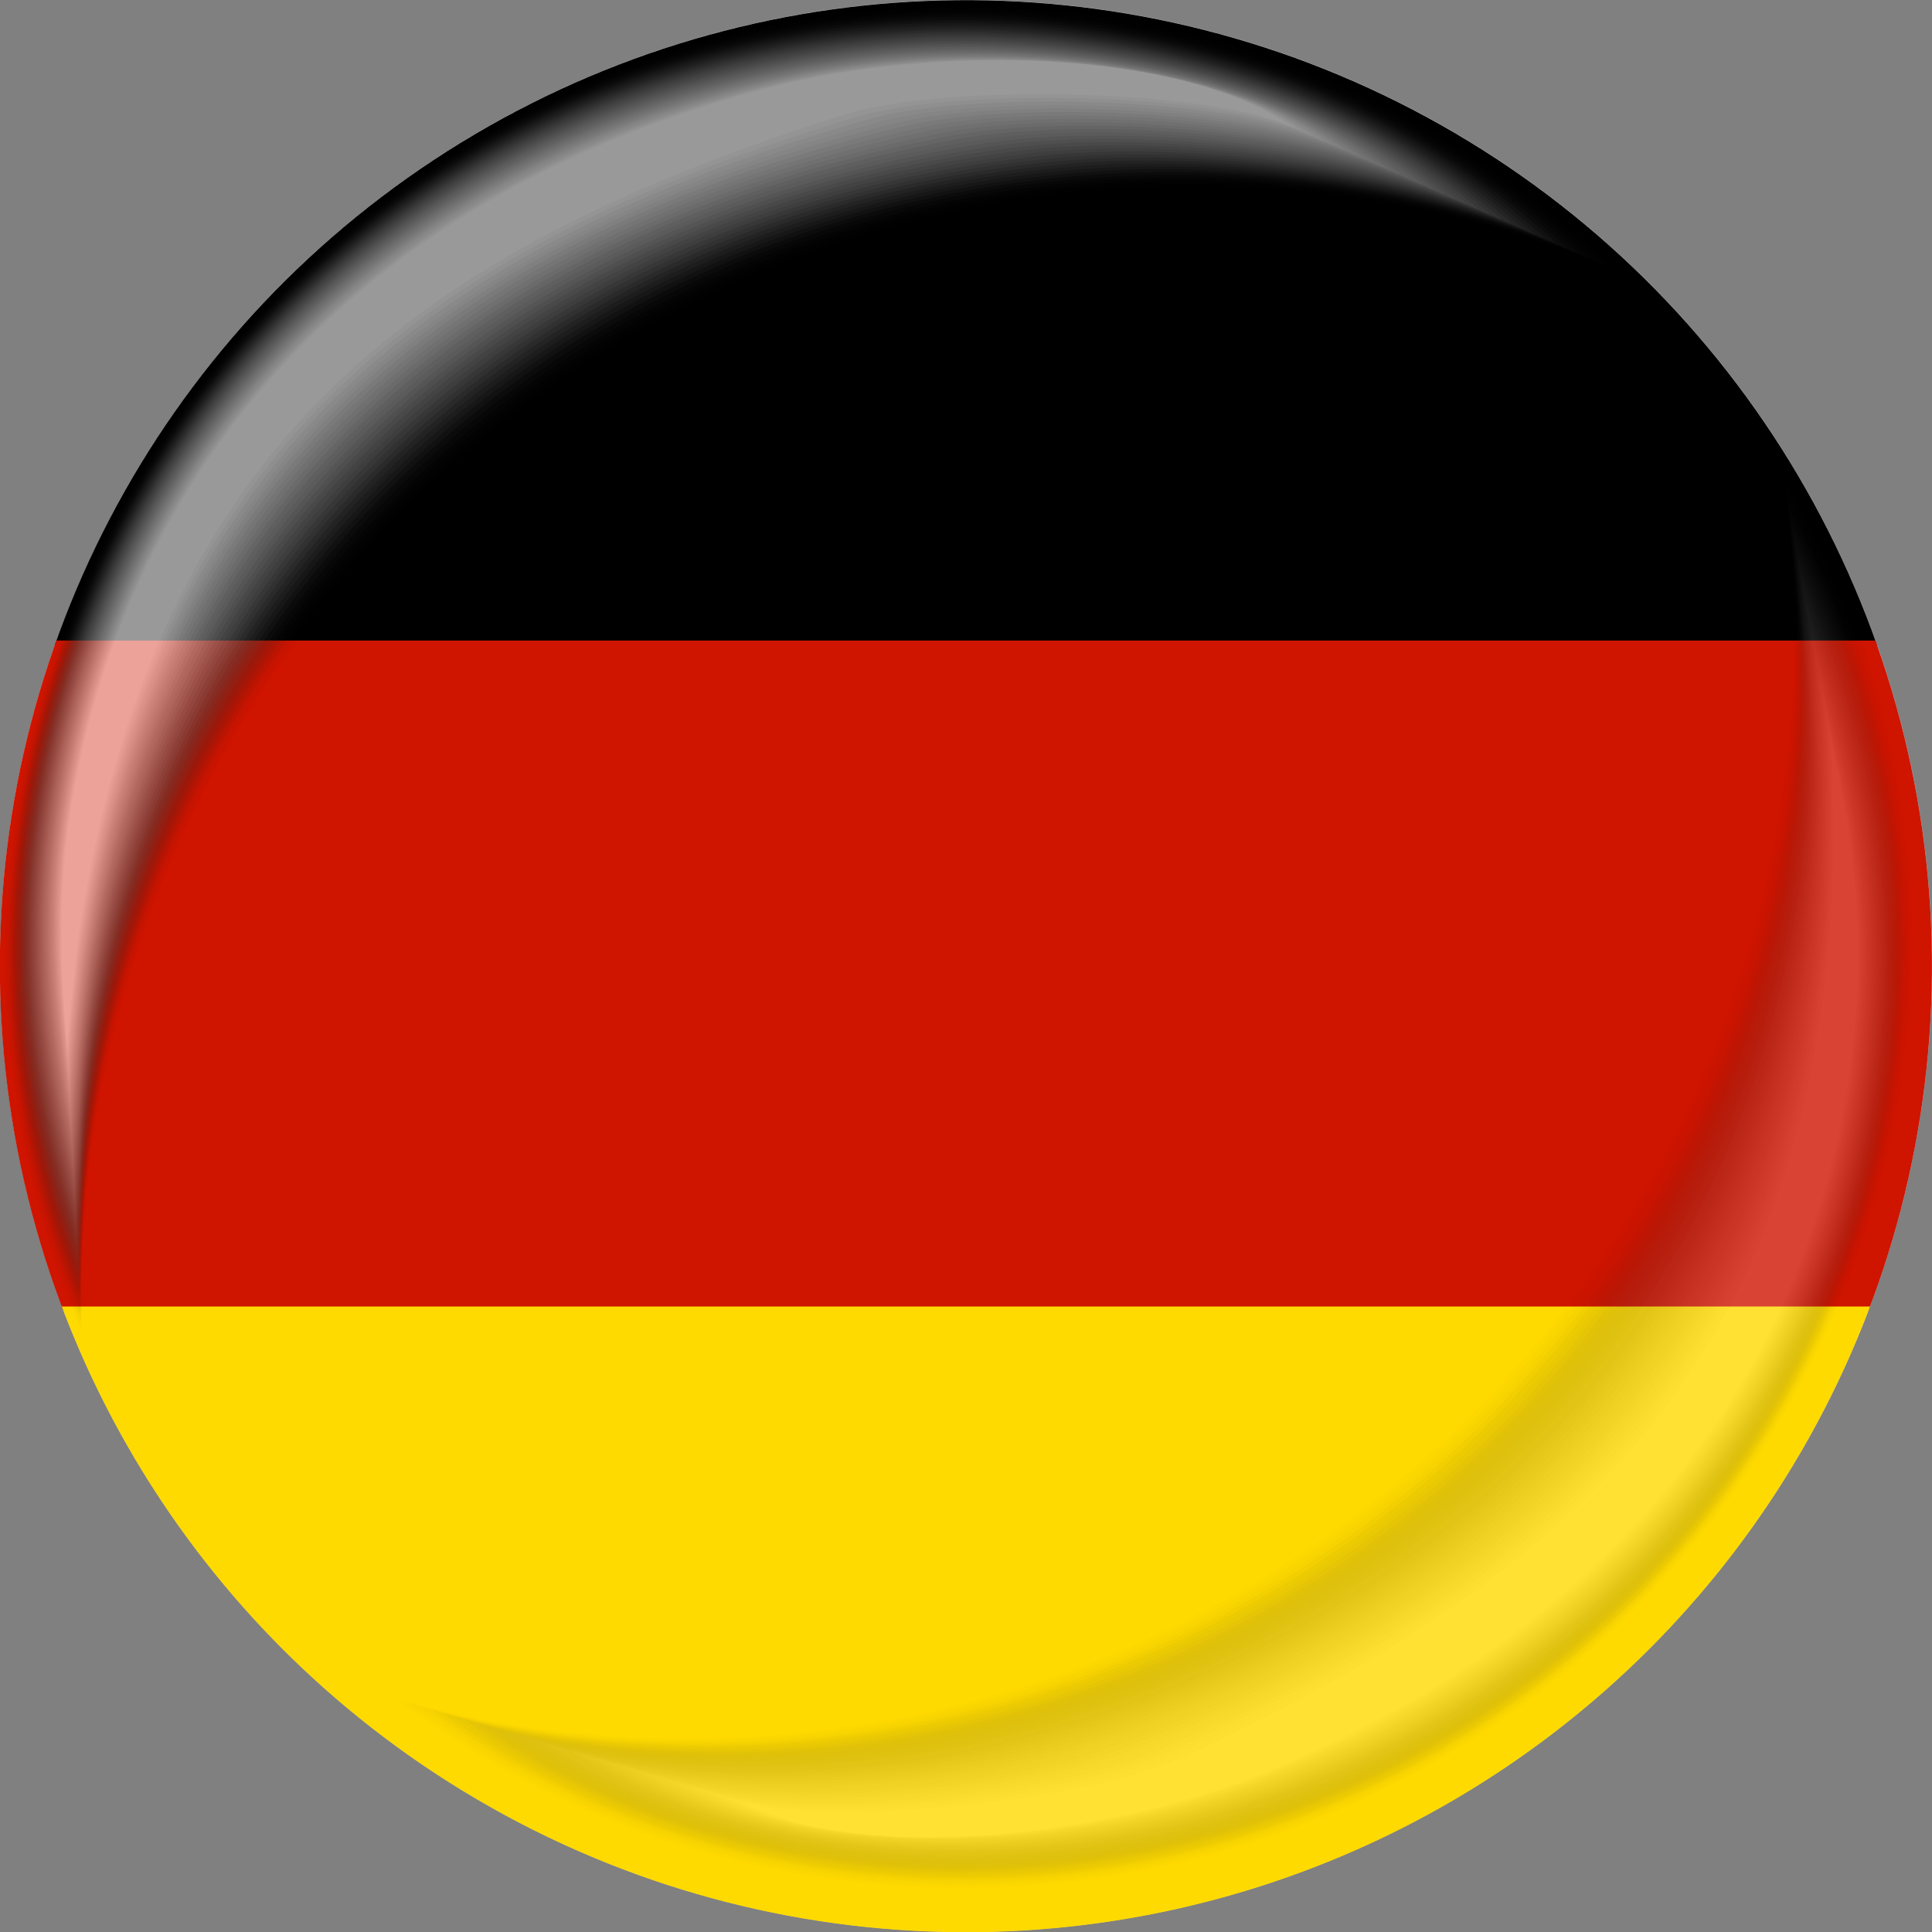 <?xml version="1.0" encoding="iso-8859-1"?>
<!-- Generator: Adobe Illustrator 29.7.1, SVG Export Plug-In . SVG Version: 9.03 Build 0)  -->
<svg version="1.1" id="Layer_1" xmlns="http://www.w3.org/2000/svg" xmlns:xlink="http://www.w3.org/1999/xlink" x="0px" y="0px"
	 width="100px" height="100px" viewBox="0 0 100 100" enable-background="new 0 0 100 100" xml:space="preserve">
<rect x="0" y="0" width="100" height="100" fill="#808080" stroke="none"/>
<g>
	<radialGradient id="SVGID_1_" cx="37.093" cy="28.039" r="56.42" gradientUnits="userSpaceOnUse">
		<stop  offset="0" style="stop-color:#F2F2F2"/>
		<stop  offset="1" style="stop-color:#D6D6D6"/>
	</radialGradient>
	<circle fill="url(#SVGID_1_)" cx="50" cy="50" r="50"/>
	<g>
		<defs>
			
				<ellipse id="SVGID_00000157289637173526531860000008313776614344754866_" transform="matrix(1 -0.01 0.01 1 -0.505 0.51)" cx="50" cy="50" rx="50" ry="50"/>
		</defs>
		<clipPath id="SVGID_00000026150853178725394780000006550976843741037192_">
			<use xlink:href="#SVGID_00000157289637173526531860000008313776614344754866_"  overflow="visible"/>
		</clipPath>
		
			<linearGradient id="SVGID_00000151519650367338370720000009808052498272249493_" gradientUnits="userSpaceOnUse" x1="-8.867" y1="16.038" x2="112.104" y2="16.038">
			<stop  offset="0" style="stop-color:#000000"/>
			<stop  offset="0.046" style="stop-color:#000000"/>
			<stop  offset="1" style="stop-color:#000000"/>
		</linearGradient>
		
			<rect x="-8.867" y="-1.313" clip-path="url(#SVGID_00000026150853178725394780000006550976843741037192_)" fill="url(#SVGID_00000151519650367338370720000009808052498272249493_)" width="120.971" height="34.701"/>
		
			<linearGradient id="SVGID_00000082352702022117456560000000661829495190143153_" gradientUnits="userSpaceOnUse" x1="-8.867" y1="50.505" x2="112.104" y2="50.505">
			<stop  offset="0" style="stop-color:#CF1400"/>
			<stop  offset="1" style="stop-color:#CF1400"/>
		</linearGradient>
		
			<rect x="-8.867" y="33.155" clip-path="url(#SVGID_00000026150853178725394780000006550976843741037192_)" fill="url(#SVGID_00000082352702022117456560000000661829495190143153_)" width="120.971" height="34.701"/>
		
			<rect x="-8.867" y="67.623" clip-path="url(#SVGID_00000026150853178725394780000006550976843741037192_)" fill="#FFDA00" width="120.971" height="34.701"/>
	</g>
	<ellipse transform="matrix(1 -0.01 0.01 1 -0.486 0.49)" fill="none" cx="50" cy="50" rx="50" ry="50"/>
	<g opacity="0.6">
		<path opacity="0" d="M4.214,67.69c0-31.944,25.896-57.84,57.84-57.84c8.011,0,15.64,1.629,22.577,4.573
			c-8.958-8.87-21.28-14.35-34.883-14.35c-27.383,0-49.58,22.198-49.58,49.58c0,7,1.454,13.66,4.071,19.698
			C4.224,68.799,4.214,68.246,4.214,67.69z"/>
		<path opacity="0.032" fill="#080808" d="M4.209,67.07C4.334,35.335,29.828,9.951,61.464,9.723
			c7.914-0.051,15.731,1.533,22.591,4.444c-8.857-8.713-21.188-14.022-34.63-13.95C22.271,0.389,0.39,22.306,0.286,49.374
			c-0.027,6.92,1.382,13.499,3.929,19.487C4.199,68.314,4.207,67.62,4.209,67.07z"/>
		<path opacity="0.065" fill="#101010" d="M4.204,66.45c0.249-31.526,25.342-56.399,56.67-56.854
			c7.817-0.102,15.822,1.437,22.605,4.316C74.724,5.356,62.383,0.217,49.102,0.363C22.175,0.706,0.611,22.341,0.403,49.094
			C0.35,55.933,1.714,62.432,4.19,68.369C4.175,67.829,4.201,66.994,4.204,66.45z"/>
		<path opacity="0.097" fill="#191919" d="M4.2,65.831C4.573,34.513,29.264,10.152,60.284,9.469
			c7.72-0.153,15.913,1.341,22.619,4.187C74.249,5.258,61.9,0.29,48.778,0.508C22.08,1.022,0.832,22.376,0.521,48.814
			c-0.08,6.76,1.24,13.178,3.644,19.064C4.151,67.344,4.194,66.368,4.2,65.831z"/>
		<path opacity="0.129" fill="#212121" d="M4.195,65.211C4.693,34.103,28.982,10.252,59.694,9.342
			c7.624-0.204,16.004,1.246,22.633,4.059C73.774,5.16,61.416,0.362,48.454,0.653C21.984,1.338,1.053,22.412,0.639,48.534
			c-0.106,6.68,1.168,13.017,3.502,18.853C4.126,66.859,4.188,65.742,4.195,65.211z"/>
		<path opacity="0.161" fill="#292929" d="M4.19,64.591c0.623-30.9,24.51-54.239,54.914-55.376
			c7.527-0.255,16.095,1.15,22.647,3.931C73.3,5.062,60.931,0.407,48.131,0.798C21.887,1.599,1.275,22.447,0.756,48.254
			c-0.133,6.599,1.097,12.856,3.36,18.642C4.102,66.374,4.181,65.116,4.19,64.591z"/>
		<path opacity="0.194" fill="#313131" d="M4.185,63.972C4.933,33.281,28.415,10.39,58.514,9.089
			c7.43-0.321,16.186,1.054,22.661,3.802C72.825,4.963,60.447,0.475,47.807,0.943C21.791,1.906,1.496,22.482,0.874,47.974
			c-0.16,6.519,1.026,12.695,3.218,18.43C4.077,65.889,4.175,64.49,4.185,63.972z"/>
		<path opacity="0.226" fill="#3A3A3A" d="M4.18,63.352c0.804-30.484,23.952-52.87,53.744-54.39
			c7.333-0.374,16.277,0.958,22.675,3.674C72.35,4.865,59.963,0.543,47.484,1.088C21.694,2.214,1.717,22.517,0.991,47.694
			c-0.186,6.439,0.954,12.534,3.076,18.219C4.053,65.404,4.167,63.864,4.18,63.352z"/>
		<path opacity="0.258" fill="#424242" d="M4.176,62.732C5.097,32.457,27.85,10.574,57.334,8.835
			c7.236-0.427,16.368,0.863,22.689,3.545C71.876,4.767,59.478,0.611,47.16,1.233C21.598,2.522,1.938,22.552,1.109,47.415
			c-0.213,6.359,0.883,12.374,2.933,18.008C4.028,64.919,4.16,63.238,4.176,62.732z"/>
		<path opacity="0.29" fill="#4A4A4A" d="M4.171,62.113C5.21,32.045,27.566,10.668,56.744,8.708
			c7.138-0.479,16.459,0.767,22.703,3.417C71.401,4.669,58.994,0.68,46.837,1.378C21.501,2.831,2.16,22.588,1.226,47.135
			c-0.239,6.279,0.811,12.213,2.791,17.796C4.004,64.434,4.154,62.612,4.171,62.113z"/>
		<path opacity="0.323" fill="#525252" d="M4.166,61.493C5.324,31.634,27.283,10.762,56.154,8.581
			c7.041-0.532,16.55,0.671,22.717,3.288C70.926,4.57,58.51,0.749,46.513,1.523C21.405,3.141,2.381,22.623,1.344,46.855
			c-0.266,6.199,0.74,12.052,2.649,17.585C3.979,63.949,4.147,61.986,4.166,61.493z"/>
		<path opacity="0.355" fill="#5A5A5A" d="M4.161,60.873C5.439,31.222,27,10.856,55.564,8.454
			c6.944-0.584,16.641,0.575,22.731,3.16C70.452,4.472,58.025,0.819,46.19,1.668C21.308,3.451,2.602,22.658,1.462,46.575
			C1.169,52.694,2.13,58.466,3.968,63.949C3.955,63.464,4.14,61.36,4.161,60.873z"/>
		<path opacity="0.387" fill="#636363" d="M4.157,60.253c1.397-29.443,22.56-49.301,50.818-51.927
			c6.847-0.636,16.732,0.479,22.745,3.031C69.977,4.374,57.541,0.889,45.866,1.813C21.211,3.763,2.823,22.693,1.579,46.295
			C1.26,52.334,2.176,58.026,3.944,63.458C3.93,62.979,4.134,60.734,4.157,60.253z"/>
		<path opacity="0.419" fill="#6B6B6B" d="M4.152,59.634C5.67,30.399,26.434,11.048,54.384,8.2
			c6.75-0.688,16.823,0.384,22.759,2.903c-7.641-6.827-20.087-10.143-31.6-9.145C21.115,4.075,3.045,22.728,1.697,46.015
			c-0.346,5.959,0.526,11.57,2.222,16.951C3.906,62.494,4.127,60.108,4.152,59.634z"/>
		<path opacity="0.452" fill="#737373" d="M4.147,59.014C5.787,29.988,26.15,11.146,53.794,8.073
			c6.653-0.74,16.914,0.288,22.773,2.774c-7.539-6.67-19.995-9.817-31.348-8.745C21.018,4.388,3.266,22.764,1.814,45.735
			c-0.372,5.879,0.455,11.409,2.08,16.74C3.881,62.009,4.121,59.482,4.147,59.014z"/>
		<path opacity="0.484" fill="#7B7B7B" d="M4.142,58.394C5.904,29.576,25.867,11.244,53.204,7.946
			c6.556-0.791,17.005,0.192,22.787,2.646c-7.438-6.513-19.903-9.49-31.095-8.344C20.921,4.701,3.487,22.799,1.932,45.456
			C1.533,51.254,2.315,56.704,3.87,61.984C3.857,61.524,4.114,58.856,4.142,58.394z"/>
		<path opacity="0.516" fill="#848484" d="M4.137,57.775c1.885-28.61,21.446-46.432,48.477-49.956
			c6.459-0.842,17.096,0.096,22.801,2.517c-7.336-6.356-19.812-9.163-30.843-7.944C20.825,5.016,3.708,22.834,2.049,45.176
			c-0.425,5.718,0.312,11.087,1.796,16.318C3.832,61.039,4.107,58.23,4.137,57.775z"/>
		<path opacity="0.548" fill="#8C8C8C" d="M4.133,57.155C6.142,28.753,25.301,11.443,52.024,7.692
			c6.362-0.893,17.187,0,22.815,2.389c-7.235-6.198-19.72-8.835-30.59-7.544C20.728,5.332,3.93,22.869,2.167,44.896
			c-0.452,5.638,0.24,10.927,1.654,16.106C3.808,60.554,4.101,57.604,4.133,57.155z"/>
		<path opacity="0.581" fill="#949494" d="M4.128,56.535c2.135-28.193,20.89-44.991,47.306-48.97
			c6.265-0.944,17.278-0.095,22.829,2.26c-7.134-6.041-19.628-8.507-30.338-7.143C20.632,5.649,4.151,22.904,2.284,44.616
			c-0.479,5.558,0.169,10.766,1.511,15.895C3.783,60.069,4.094,56.978,4.128,56.535z"/>
		<path opacity="0.613" fill="#9C9C9C" d="M4.123,55.916C6.384,27.931,24.735,11.646,50.844,7.438
			c6.168-0.994,17.369-0.191,22.843,2.132C66.654,3.686,54.15,1.391,43.601,2.827C20.536,5.966,4.372,22.94,2.402,44.336
			C1.897,49.814,2.5,54.941,3.771,60.02C3.759,59.584,4.088,56.352,4.123,55.916z"/>
		<path opacity="0.645" fill="#A5A5A5" d="M4.118,55.296C6.506,27.519,24.452,11.749,50.254,7.311
			c6.071-1.044,17.46-0.287,22.857,2.003c-6.931-5.727-19.445-7.85-29.833-6.343C20.439,6.285,4.593,22.975,2.52,44.056
			c-0.532,5.398,0.026,10.444,1.227,15.472C3.735,59.099,4.081,55.726,4.118,55.296z"/>
		<path opacity="0.677" fill="#ADADAD" d="M4.114,54.676C6.629,27.108,24.17,11.854,49.664,7.184
			c5.974-1.094,17.551-0.383,22.87,1.875c-6.83-5.57-19.353-7.52-29.58-5.942C20.343,6.605,4.815,23.01,2.637,43.777
			C2.079,49.094,2.592,54.06,3.722,59.038C3.71,58.614,4.075,55.1,4.114,54.676z"/>
		<path opacity="0.71" fill="#B5B5B5" d="M4.109,54.056C6.754,26.697,23.887,11.959,49.074,7.057
			c5.877-1.144,17.642-0.479,22.884,1.746c-6.728-5.413-19.26-7.19-29.328-5.542C20.248,6.926,5.036,23.045,2.755,43.497
			c-0.585,5.238-0.116,10.123,0.943,15.05C3.686,58.129,4.068,54.474,4.109,54.056z"/>
		<path opacity="0.742" fill="#BDBDBD" d="M4.104,53.437c2.775-27.15,19.502-41.371,44.38-46.506
			c5.781-1.193,17.733-0.574,22.898,1.618c-6.627-5.256-19.168-6.859-29.075-5.141C20.152,7.249,5.257,23.08,2.872,43.217
			c-0.612,5.158-0.188,9.962,0.801,14.839C3.661,57.644,4.062,53.848,4.104,53.437z"/>
		<path opacity="0.774" fill="#C5C5C5" d="M4.099,52.817C7.006,25.876,23.324,12.173,47.894,6.804
			c5.684-1.242,17.824-0.67,22.912,1.489c-6.525-5.098-19.076-6.528-28.823-4.741C20.057,7.572,5.478,23.116,2.99,42.937
			c-0.638,5.078-0.259,9.801,0.658,14.627C3.637,57.159,4.056,53.222,4.099,52.817z"/>
		<path opacity="0.806" fill="#CECECE" d="M4.094,52.197c3.04-26.732,18.949-39.915,43.21-45.521
			c5.587-1.291,17.914-0.766,22.926,1.361C63.806,3.096,51.247,1.841,41.66,3.697C19.963,7.897,5.7,23.151,3.107,42.657
			c-0.665,4.997-0.33,9.64,0.516,14.416C3.612,56.674,4.049,52.596,4.094,52.197z"/>
		<path opacity="0.839" fill="#D6D6D6" d="M4.09,51.578C7.264,25.055,22.763,12.393,46.714,6.55
			c5.491-1.34,18.005-0.862,22.94,1.232c-6.323-4.784-18.891-5.864-28.318-3.94C19.868,8.223,5.921,23.186,3.225,42.377
			c-0.691,4.917-0.402,9.479,0.374,14.205C3.588,56.189,4.043,51.97,4.09,51.578z"/>
		<path opacity="0.871" fill="#DEDEDE" d="M4.085,50.958C7.394,24.645,22.483,12.505,46.124,6.423
			c5.395-1.388,18.096-0.957,22.954,1.104C62.857,2.9,50.281,1.995,41.013,3.987C19.774,8.551,6.142,23.221,3.342,42.097
			c-0.718,4.837-0.473,9.319,0.232,13.994C3.563,55.704,4.036,51.344,4.085,50.958z"/>
		<path opacity="0.903" fill="#E6E6E6" d="M4.08,50.338C7.57,24.242,22.216,12.664,45.534,6.296
			c5.301-1.425,18.187-1.053,22.968,0.975c-6.12-4.47-18.705-5.198-27.813-3.14C19.681,8.88,6.363,23.256,3.46,41.818
			C2.716,46.575,2.915,50.975,3.55,55.6C3.539,55.219,4.031,50.718,4.08,50.338z"/>
		<path opacity="0.935" fill="#EFEFEF" d="M4.075,49.719c3.614-25.888,17.859-36.954,40.869-43.55
			c5.205-1.476,18.278-1.149,22.982,0.847c-6.018-4.313-18.608-4.85-27.561-2.739C19.596,9.244,6.585,23.292,3.578,41.538
			c-0.771,4.677-0.616,8.997-0.053,13.571C3.514,54.734,4.024,50.092,4.075,49.719z"/>
		<path opacity="0.968" fill="#F7F7F7" d="M4.071,49.099C7.809,23.42,21.652,12.865,44.354,6.042
			C49.462,4.515,62.723,4.797,67.35,6.76c-5.917-4.155-18.516-4.523-27.308-2.339C19.501,9.56,6.806,23.327,3.695,41.258
			c-0.798,4.597-0.687,8.836-0.195,13.36C3.49,54.249,4.018,49.466,4.071,49.099z"/>
		<path fill="#FFFFFF" d="M4.066,48.479C7.929,23.009,21.37,12.965,43.764,5.915c5.011-1.578,18.46-1.341,23.01,0.59
			C60.959,2.507,48.351,2.31,39.719,4.567C19.405,9.876,7.027,23.362,3.813,40.978c-0.824,4.517-0.759,8.676-0.337,13.148
			C3.465,53.764,4.011,48.84,4.066,48.479z"/>
	</g>
	<g opacity="0.2">
		<path opacity="0" d="M92.316,25.087c4.065,31.455-18.139,60.251-49.595,64.316c-7.888,1.019-15.608,0.386-22.814-1.63
			c9.95,7.595,22.781,11.422,36.175,9.691c26.964-3.485,45.997-28.168,42.512-55.132c-0.891-6.893-3.17-13.266-6.515-18.879
			C92.165,23.996,92.245,24.539,92.316,25.087z"/>
		<path opacity="0.032" fill="#080808" d="M92.4,25.697c3.916,31.265-17.958,59.506-49.081,63.756
			c-7.786,1.057-15.686,0.492-22.811-1.502c9.83,7.453,22.648,11.112,35.876,9.329c26.717-3.624,45.475-27.99,42.132-54.657
			c-0.854-6.817-3.079-13.117-6.348-18.689C92.251,24.47,92.331,25.155,92.4,25.697z"/>
		<path opacity="0.065" fill="#101010" d="M92.483,26.306c3.767,31.076-17.777,58.762-48.568,63.196
			c-7.685,1.095-15.763,0.598-22.809-1.373c9.711,7.311,22.516,10.801,35.576,8.967c26.471-3.764,44.952-27.813,41.752-54.183
			c-0.818-6.742-2.988-12.968-6.182-18.499C92.337,24.945,92.417,25.77,92.483,26.306z"/>
		<path opacity="0.097" fill="#191919" d="M92.567,26.916c3.617,30.886-17.595,58.017-48.054,62.637
			c-7.583,1.133-15.841,0.704-22.806-1.245c9.591,7.169,22.383,10.49,35.277,8.605c26.225-3.904,44.43-27.636,41.371-53.708
			c-0.782-6.666-2.898-12.818-6.015-18.309C92.422,25.419,92.504,26.386,92.567,26.916z"/>
		<path opacity="0.129" fill="#212121" d="M92.65,27.525c3.468,30.696-17.414,57.273-47.541,62.077
			c-7.481,1.171-15.918,0.81-22.803-1.117c9.471,7.027,22.251,10.179,34.977,8.243c25.978-4.043,43.907-27.458,40.991-53.234
			c-0.745-6.591-2.807-12.669-5.848-18.119C92.508,25.894,92.59,27.002,92.65,27.525z"/>
		<path opacity="0.161" fill="#292929" d="M92.734,28.135c3.319,30.506-17.233,56.528-47.027,61.517
			c-7.379,1.208-15.995,0.916-22.801-0.988c9.351,6.885,22.123,9.895,34.677,7.881c25.741-4.129,43.385-27.281,40.611-52.759
			c-0.709-6.515-2.716-12.52-5.681-17.929C92.594,26.368,92.676,27.617,92.734,28.135z"/>
		<path opacity="0.194" fill="#313131" d="M92.817,28.745c3.169,30.317-17.041,55.846-46.513,60.958
			c-7.275,1.262-16.073,1.022-22.798-0.86c9.231,6.743,21.991,9.588,34.378,7.519c25.496-4.26,42.862-27.103,40.23-52.285
			c-0.673-6.44-2.625-12.371-5.514-17.739C92.68,26.843,92.762,28.233,92.817,28.745z"/>
		<path opacity="0.226" fill="#3A3A3A" d="M92.901,29.354c3.086,30.12-16.857,55.11-46,60.398
			c-7.173,1.301-16.15,1.128-22.796-0.732c9.111,6.602,21.86,9.281,34.078,7.157c25.252-4.391,42.34-26.926,39.85-51.81
			c-0.636-6.365-2.535-12.221-5.347-17.549C92.766,27.317,92.849,28.848,92.901,29.354z"/>
		<path opacity="0.258" fill="#424242" d="M92.985,29.964c2.944,29.93-16.674,54.373-45.486,59.838
			c-7.071,1.341-16.227,1.234-22.793-0.603c8.992,6.46,21.728,8.974,33.779,6.794c25.007-4.523,41.817-26.749,39.47-51.336
			c-0.6-6.289-2.444-12.072-5.18-17.359C92.851,27.792,92.935,29.464,92.985,29.964z"/>
		<path opacity="0.29" fill="#4A4A4A" d="M93.068,30.574c2.802,29.74-16.491,53.636-44.973,59.279
			c-6.968,1.381-16.305,1.339-22.79-0.475c8.872,6.318,21.597,8.666,33.479,6.432c24.763-4.655,41.295-26.571,39.09-50.862
			c-0.563-6.214-2.353-11.923-5.013-17.169C92.937,28.266,93.022,30.08,93.068,30.574z"/>
		<path opacity="0.323" fill="#525252" d="M93.152,31.183c2.659,29.55-16.308,52.897-44.459,58.719
			c-6.866,1.42-16.382,1.445-22.788-0.347c8.752,6.176,21.465,8.358,33.18,6.07c24.518-4.789,40.772-26.394,38.709-50.387
			c-0.527-6.138-2.262-11.774-4.846-16.979C93.023,28.741,93.108,30.695,93.152,31.183z"/>
		<path opacity="0.355" fill="#5A5A5A" d="M93.235,31.793c2.515,29.36-16.124,52.158-43.946,58.159
			c-6.764,1.459-16.46,1.551-22.785-0.219c8.632,6.034,21.333,8.05,32.88,5.708c24.274-4.923,40.25-26.216,38.329-49.913
			c-0.491-6.063-2.172-11.624-4.679-16.789C93.109,29.215,93.194,31.311,93.235,31.793z"/>
		<path opacity="0.387" fill="#636363" d="M93.319,32.402c2.37,29.17-15.941,51.419-43.432,57.599
			c-6.662,1.498-16.537,1.657-22.783-0.09c8.512,5.892,21.202,7.741,32.58,5.346C83.714,90.2,99.412,69.219,97.633,45.819
			c-0.454-5.987-2.081-11.475-4.513-16.599C93.195,29.689,93.28,31.926,93.319,32.402z"/>
		<path opacity="0.419" fill="#6B6B6B" d="M93.402,33.012c2.225,28.981-15.758,50.678-42.919,57.04
			c-6.559,1.536-16.614,1.763-22.78,0.038c8.392,5.75,21.07,7.432,32.281,4.984C83.769,89.88,99.189,69.212,97.553,46.11
			c-0.418-5.912-1.99-11.326-4.346-16.409C93.281,30.164,93.366,32.542,93.402,33.012z"/>
		<path opacity="0.452" fill="#737373" d="M93.486,33.622c2.079,28.791-15.575,49.937-42.405,56.48
			c-6.457,1.575-16.692,1.869-22.777,0.166c8.273,5.609,20.938,7.122,31.981,4.622c23.54-5.33,38.682-25.684,37.188-48.489
			c-0.382-5.836-1.899-11.177-4.179-16.219C93.366,30.638,93.452,33.158,93.486,33.622z"/>
		<path opacity="0.484" fill="#7B7B7B" d="M93.57,34.231c1.932,28.602-15.392,49.194-41.891,55.92
			c-6.355,1.613-16.769,1.975-22.775,0.295c8.153,5.467,20.807,6.812,31.682,4.26c23.295-5.468,38.16-25.507,36.808-48.015
			c-0.345-5.761-1.809-11.027-4.012-16.029C93.452,31.113,93.539,33.773,93.57,34.231z"/>
		<path opacity="0.516" fill="#848484" d="M93.653,34.841c1.784,28.412-15.209,48.451-41.378,55.361
			c-6.253,1.651-16.847,2.081-22.772,0.423c8.033,5.325,20.675,6.502,31.382,3.897c23.05-5.606,37.637-25.329,36.427-47.541
			c-0.309-5.685-1.718-10.878-3.845-15.839C93.538,31.587,93.625,34.389,93.653,34.841z"/>
		<path opacity="0.548" fill="#8C8C8C" d="M93.737,35.45c1.635,28.223-15.027,47.707-40.864,54.801
			c-6.151,1.689-16.924,2.187-22.77,0.551c7.913,5.183,20.543,6.191,31.083,3.535C83.99,88.593,98.3,69.186,97.232,47.272
			c-0.272-5.61-1.627-10.729-3.678-15.649C93.624,32.062,93.711,35.004,93.737,35.45z"/>
		<path opacity="0.581" fill="#949494" d="M93.82,36.06c1.485,28.034-14.845,46.962-40.351,54.241
			c-6.049,1.726-17.001,2.293-22.767,0.679c7.793,5.041,20.411,5.879,30.783,3.173c22.559-5.885,36.592-24.975,35.667-46.592
			c-0.236-5.534-1.537-10.58-3.511-15.46C93.71,32.536,93.797,35.62,93.82,36.06z"/>
		<path opacity="0.613" fill="#9C9C9C" d="M93.904,36.67c1.335,27.845-14.663,46.216-39.837,53.682
			c-5.947,1.764-17.079,2.399-22.764,0.808c7.673,4.899,20.278,5.567,30.483,2.811c22.313-6.027,36.07-24.797,35.287-46.117
			c-0.2-5.459-1.446-10.43-3.344-15.27C93.795,33.011,93.883,36.236,93.904,36.67z"/>
		<path opacity="0.645" fill="#A5A5A5" d="M93.987,37.279c1.183,27.656-14.481,45.468-39.324,53.122
			c-5.845,1.801-17.156,2.504-22.762,0.936c7.554,4.757,20.146,5.255,30.184,2.449c22.067-6.169,35.547-24.62,34.906-45.643
			c-0.163-5.383-1.355-10.281-3.177-15.08C93.881,33.485,93.969,36.851,93.987,37.279z"/>
		<path opacity="0.677" fill="#ADADAD" d="M94.071,37.889c1.03,27.467-14.3,44.72-38.81,52.562
			c-5.744,1.838-17.233,2.61-22.759,1.064c7.434,4.616,20.014,4.942,29.884,2.087C84.207,87.29,97.41,69.16,96.912,48.434
			c-0.127-5.308-1.264-10.132-3.01-14.89C93.967,33.96,94.055,37.467,94.071,37.889z"/>
		<path opacity="0.71" fill="#B5B5B5" d="M94.155,38.498c0.876,27.277-14.119,43.971-38.297,52.003
			c-5.642,1.874-17.311,2.716-22.757,1.193c7.314,4.474,19.881,4.629,29.585,1.725c21.574-6.457,34.502-24.265,34.146-44.694
			c-0.09-5.232-1.174-9.983-2.844-14.7C94.053,34.434,94.141,38.083,94.155,38.498z"/>
		<path opacity="0.742" fill="#BDBDBD" d="M94.238,39.108C94.96,66.196,80.3,82.328,56.455,90.551
			c-5.54,1.91-17.388,2.822-22.754,1.321c7.194,4.332,19.748,4.315,29.285,1.363c21.327-6.603,33.98-24.088,33.765-44.219
			c-0.054-5.157-1.083-9.833-2.677-14.51C94.139,34.909,94.227,38.698,94.238,39.108z"/>
		<path opacity="0.774" fill="#C5C5C5" d="M94.322,39.718c0.565,26.899-13.758,42.469-37.27,50.883
			c-5.439,1.947-17.466,2.928-22.751,1.449c7.074,4.19,19.615,4.001,28.986,1.001c21.079-6.749,33.457-23.91,33.385-43.745
			c-0.018-5.081-0.992-9.684-2.51-14.32C94.225,35.383,94.313,39.314,94.322,39.718z"/>
		<path opacity="0.806" fill="#CECECE" d="M94.405,40.327c0.408,26.71-13.579,41.716-36.756,50.323
			c-5.338,1.982-17.543,3.034-22.749,1.578c6.955,4.048,19.482,3.686,28.686,0.638c20.831-6.897,32.935-23.733,33.005-43.271
			c0.019-5.006-0.901-9.535-2.343-14.13C94.31,35.858,94.399,39.929,94.405,40.327z"/>
		<path opacity="0.839" fill="#D6D6D6" d="M94.489,40.937c0.249,26.521-13.401,40.962-36.242,49.764
			c-5.236,2.018-17.62,3.14-22.746,1.706c6.835,3.906,19.348,3.371,28.386,0.276c20.582-7.047,32.412-23.555,32.624-42.796
			c0.055-4.93-0.811-9.386-2.176-13.94C94.396,36.332,94.485,40.545,94.489,40.937z"/>
		<path opacity="0.871" fill="#DEDEDE" d="M94.572,41.546c0.089,26.331-13.223,40.207-35.729,49.204
			c-5.136,2.053-17.698,3.246-22.744,1.834c6.715,3.764,19.214,3.055,28.087-0.086c20.333-7.197,31.89-23.378,32.244-42.322
			c0.091-4.855-0.72-9.236-2.009-13.75C94.482,36.806,94.571,41.161,94.572,41.546z"/>
		<path opacity="0.903" fill="#E6E6E6" d="M94.656,42.156C94.541,68.298,81.592,81.562,59.441,90.8
			c-5.039,2.078-17.775,3.352-22.741,1.962c6.595,3.623,19.08,2.739,27.787-0.448c20.082-7.349,31.367-23.201,31.864-41.847
			c0.128-4.779-0.629-9.087-1.842-13.56C94.568,37.281,94.656,41.776,94.656,42.156z"/>
		<path opacity="0.935" fill="#EFEFEF" d="M94.74,42.766C94.475,68.718,81.857,81.427,60.038,90.85
			c-4.937,2.116-17.853,3.458-22.738,2.091c6.475,3.481,18.941,2.408,27.488-0.81c19.82-7.534,30.845-23.023,31.484-41.373
			c0.164-4.704-0.538-8.938-1.675-13.37C94.654,37.755,94.743,42.392,94.74,42.766z"/>
		<path opacity="0.968" fill="#F7F7F7" d="M94.823,43.375C94.409,69.138,82.122,81.293,60.635,90.9
			c-4.835,2.154-17.93,3.563-22.736,2.219c6.355,3.339,18.808,2.097,27.188-1.172C84.66,84.273,95.409,69.101,96.19,51.049
			c0.201-4.628-0.448-8.789-1.508-13.18C94.739,38.23,94.829,43.008,94.823,43.375z"/>
		<path fill="#FFFFFF" d="M94.907,43.985c-0.563,25.572-12.52,37.173-33.675,46.965c-4.734,2.192-18.007,3.669-22.733,2.347
			c6.236,3.197,18.676,1.786,26.889-1.534c19.327-7.814,29.8-22.668,30.723-40.424c0.237-4.553-0.357-8.639-1.341-12.99
			C94.825,38.704,94.915,43.623,94.907,43.985z"/>
	</g>
</g>
<g>
</g>
<g>
</g>
<g>
</g>
<g>
</g>
<g>
</g>
<g>
</g>
<g>
</g>
<g>
</g>
<g>
</g>
<g>
</g>
<g>
</g>
<g>
</g>
<g>
</g>
<g>
</g>
<g>
</g>
</svg>
